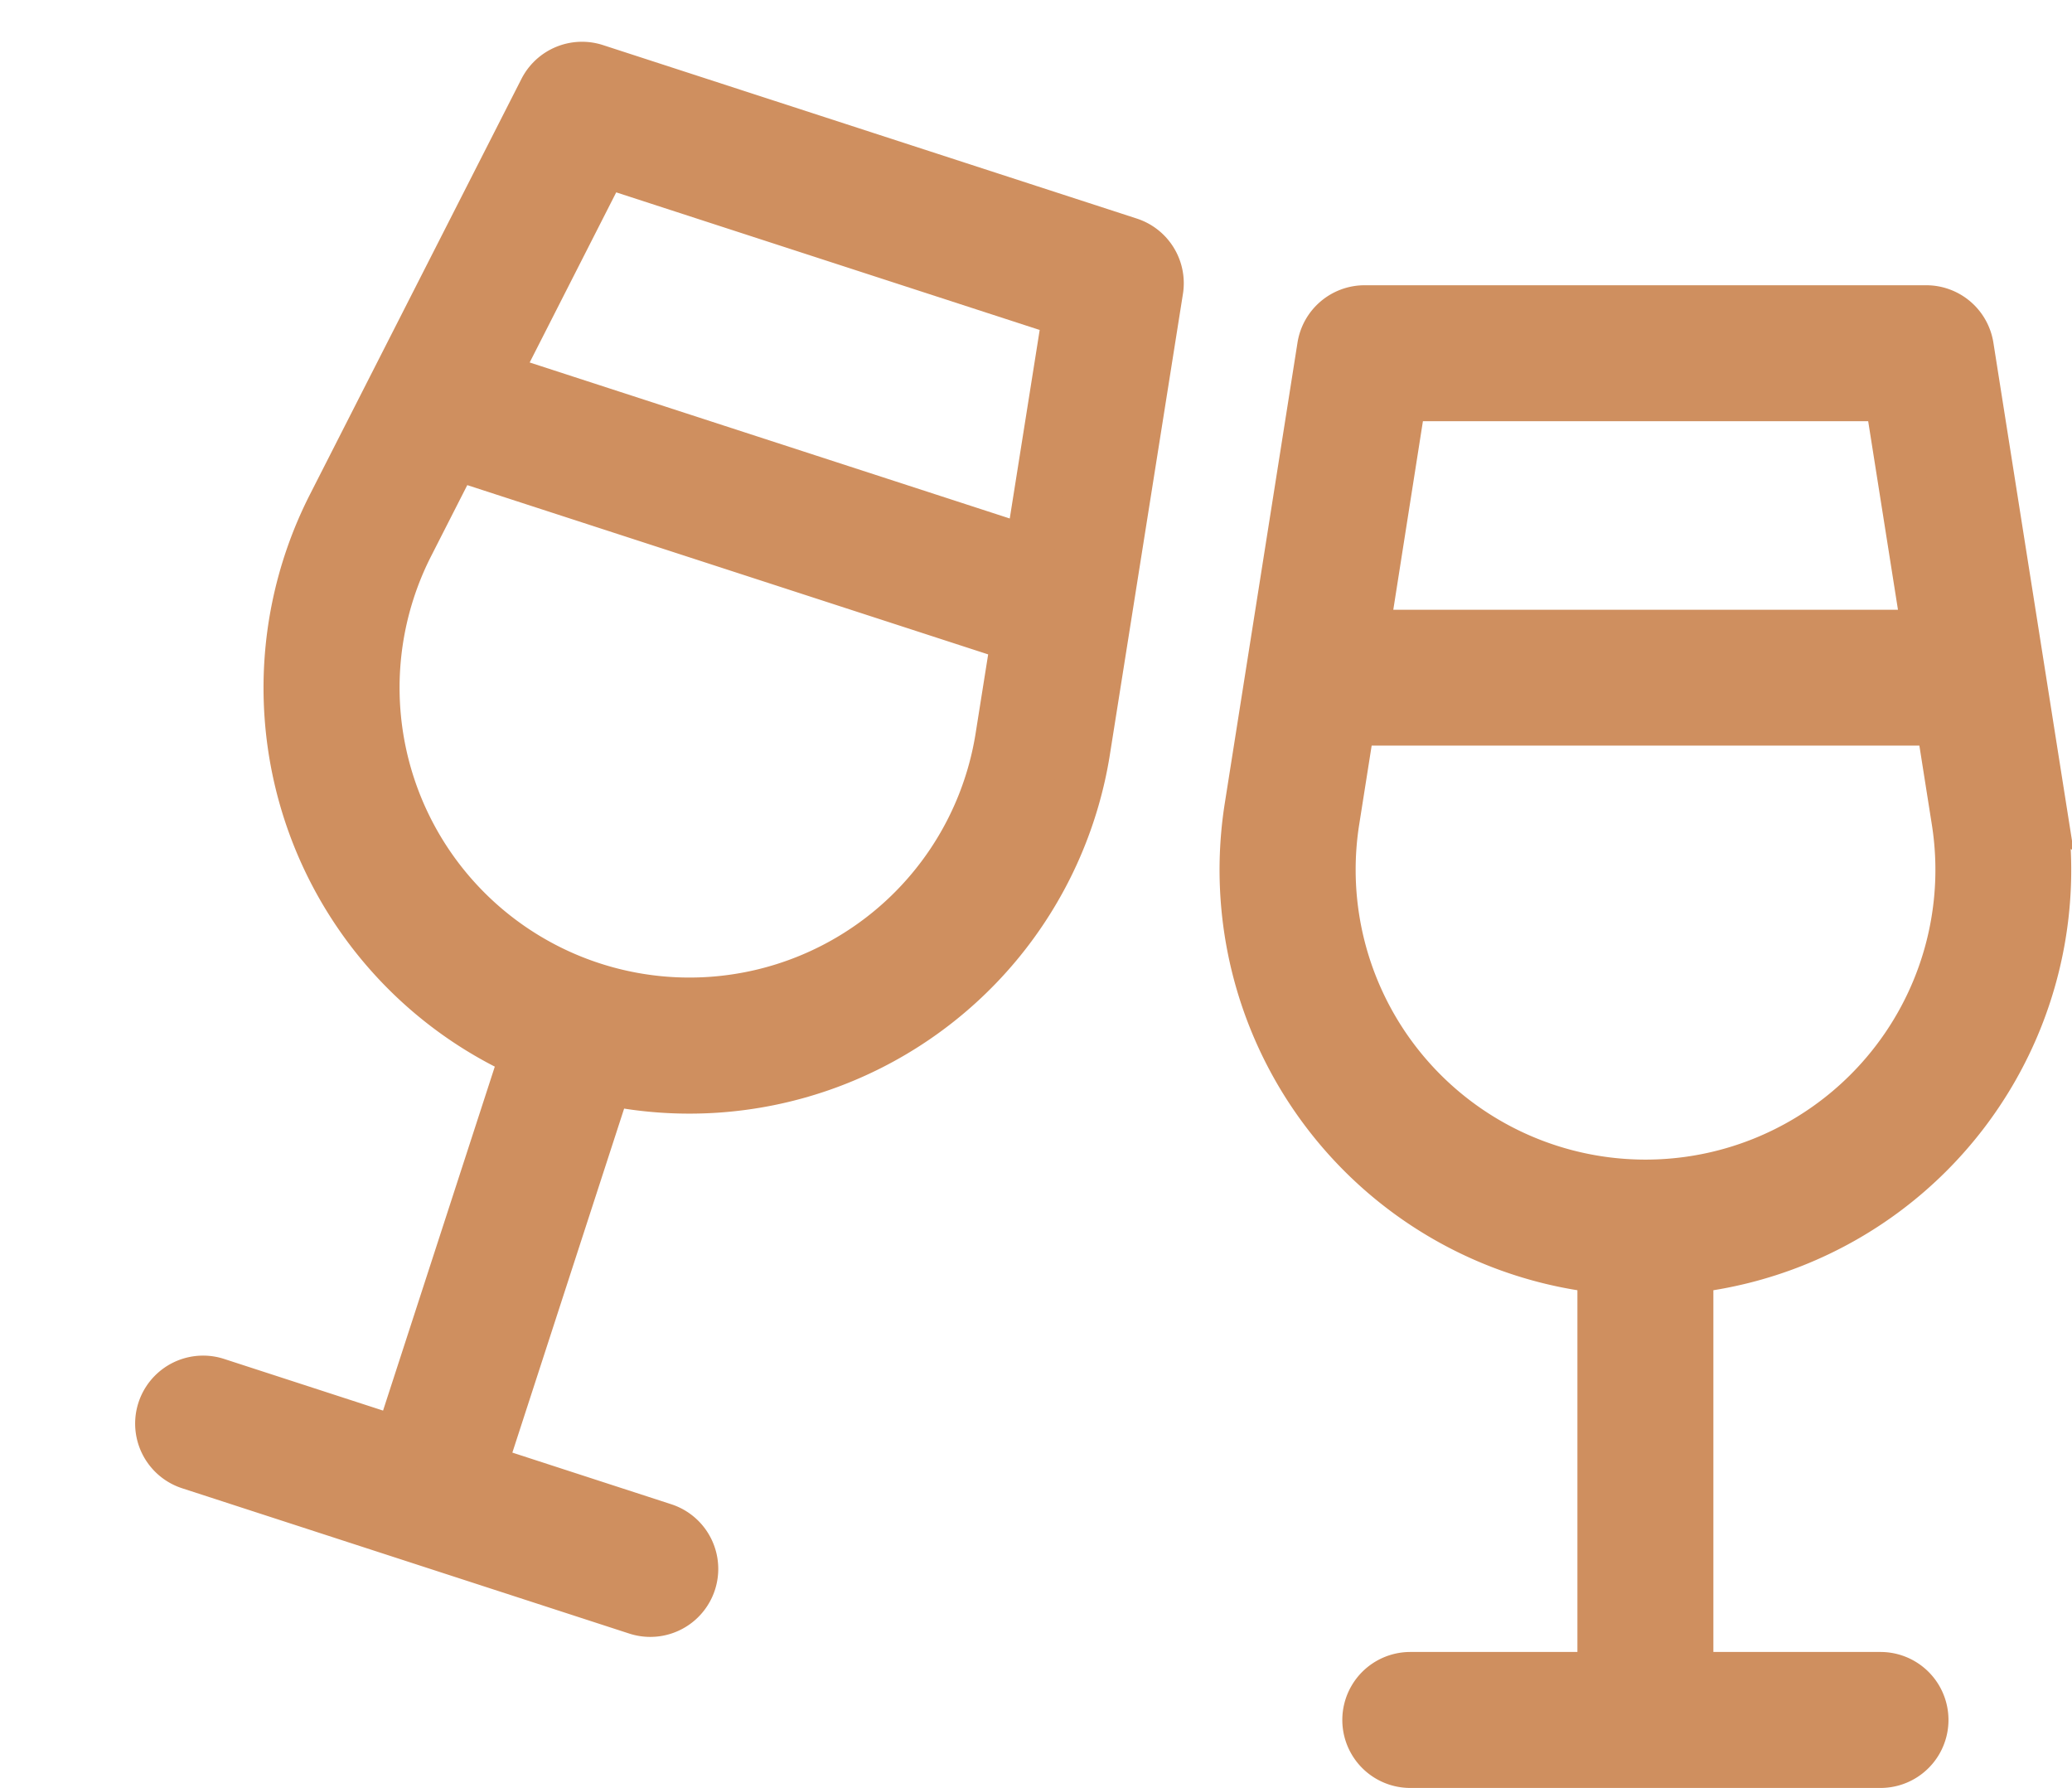 <svg xmlns="http://www.w3.org/2000/svg" width="42.304" height="36.502" viewBox="0 0 42.304 36.502">
  <g id="glasses" transform="translate(-944.783 -687.792)">
    <g id="wine-glass_2_" data-name="wine-glass (2)" transform="translate(970.185 694.115)">
      <g id="Group_99" data-name="Group 99" transform="translate(0)">
        <path id="Path_4200" data-name="Path 4200" d="M130.928,10.156,129.443.749A.888.888,0,0,0,128.566,0H117.1a.888.888,0,0,0-.877.749l-1.485,9.406a8.194,8.194,0,0,0,7.206,9.424V27.9h-3.912a.888.888,0,1,0,0,1.776h9.6a.888.888,0,1,0,0-1.776h-3.912V19.579a8.194,8.194,0,0,0,7.206-9.424Zm-13.066-8.38h9.946l.766,4.849H117.1ZM127.714,15.6a6.418,6.418,0,0,1-11.219-5.17l.321-2.033h12.037l.321,2.033A6.41,6.41,0,0,1,127.714,15.6Z" transform="translate(-114.64)" fill="#cf8f5f" stroke="#cf8f5f" stroke-width="1"/>
      </g>
    </g>
    <g id="wine-glass_2_2" data-name="wine-glass (2)" transform="matrix(0.951, 0.309, -0.309, 0.951, 954.598, 688.427)">
      <g id="Group_99-2" data-name="Group 99" transform="translate(0 0)">
        <path id="Path_4200-2" data-name="Path 4200" d="M16.288,10.156,14.8.749A.888.888,0,0,0,13.926,0H2.463a.888.888,0,0,0-.877.749L.1,10.156a8.194,8.194,0,0,0,7.206,9.424V27.9H3.394a.888.888,0,1,0,0,1.776h9.6a.888.888,0,1,0,0-1.776H9.082V19.579a8.194,8.194,0,0,0,7.206-9.424ZM3.221,1.776h9.946l.766,4.849H2.456ZM13.074,15.6a6.418,6.418,0,0,1-11.219-5.17L2.176,8.4H14.213l.321,2.033A6.41,6.41,0,0,1,13.074,15.6Z" fill="#cf8f5f" stroke="#cf8f5f" stroke-width="1"/>
      </g>
    </g>
  </g>
</svg>
